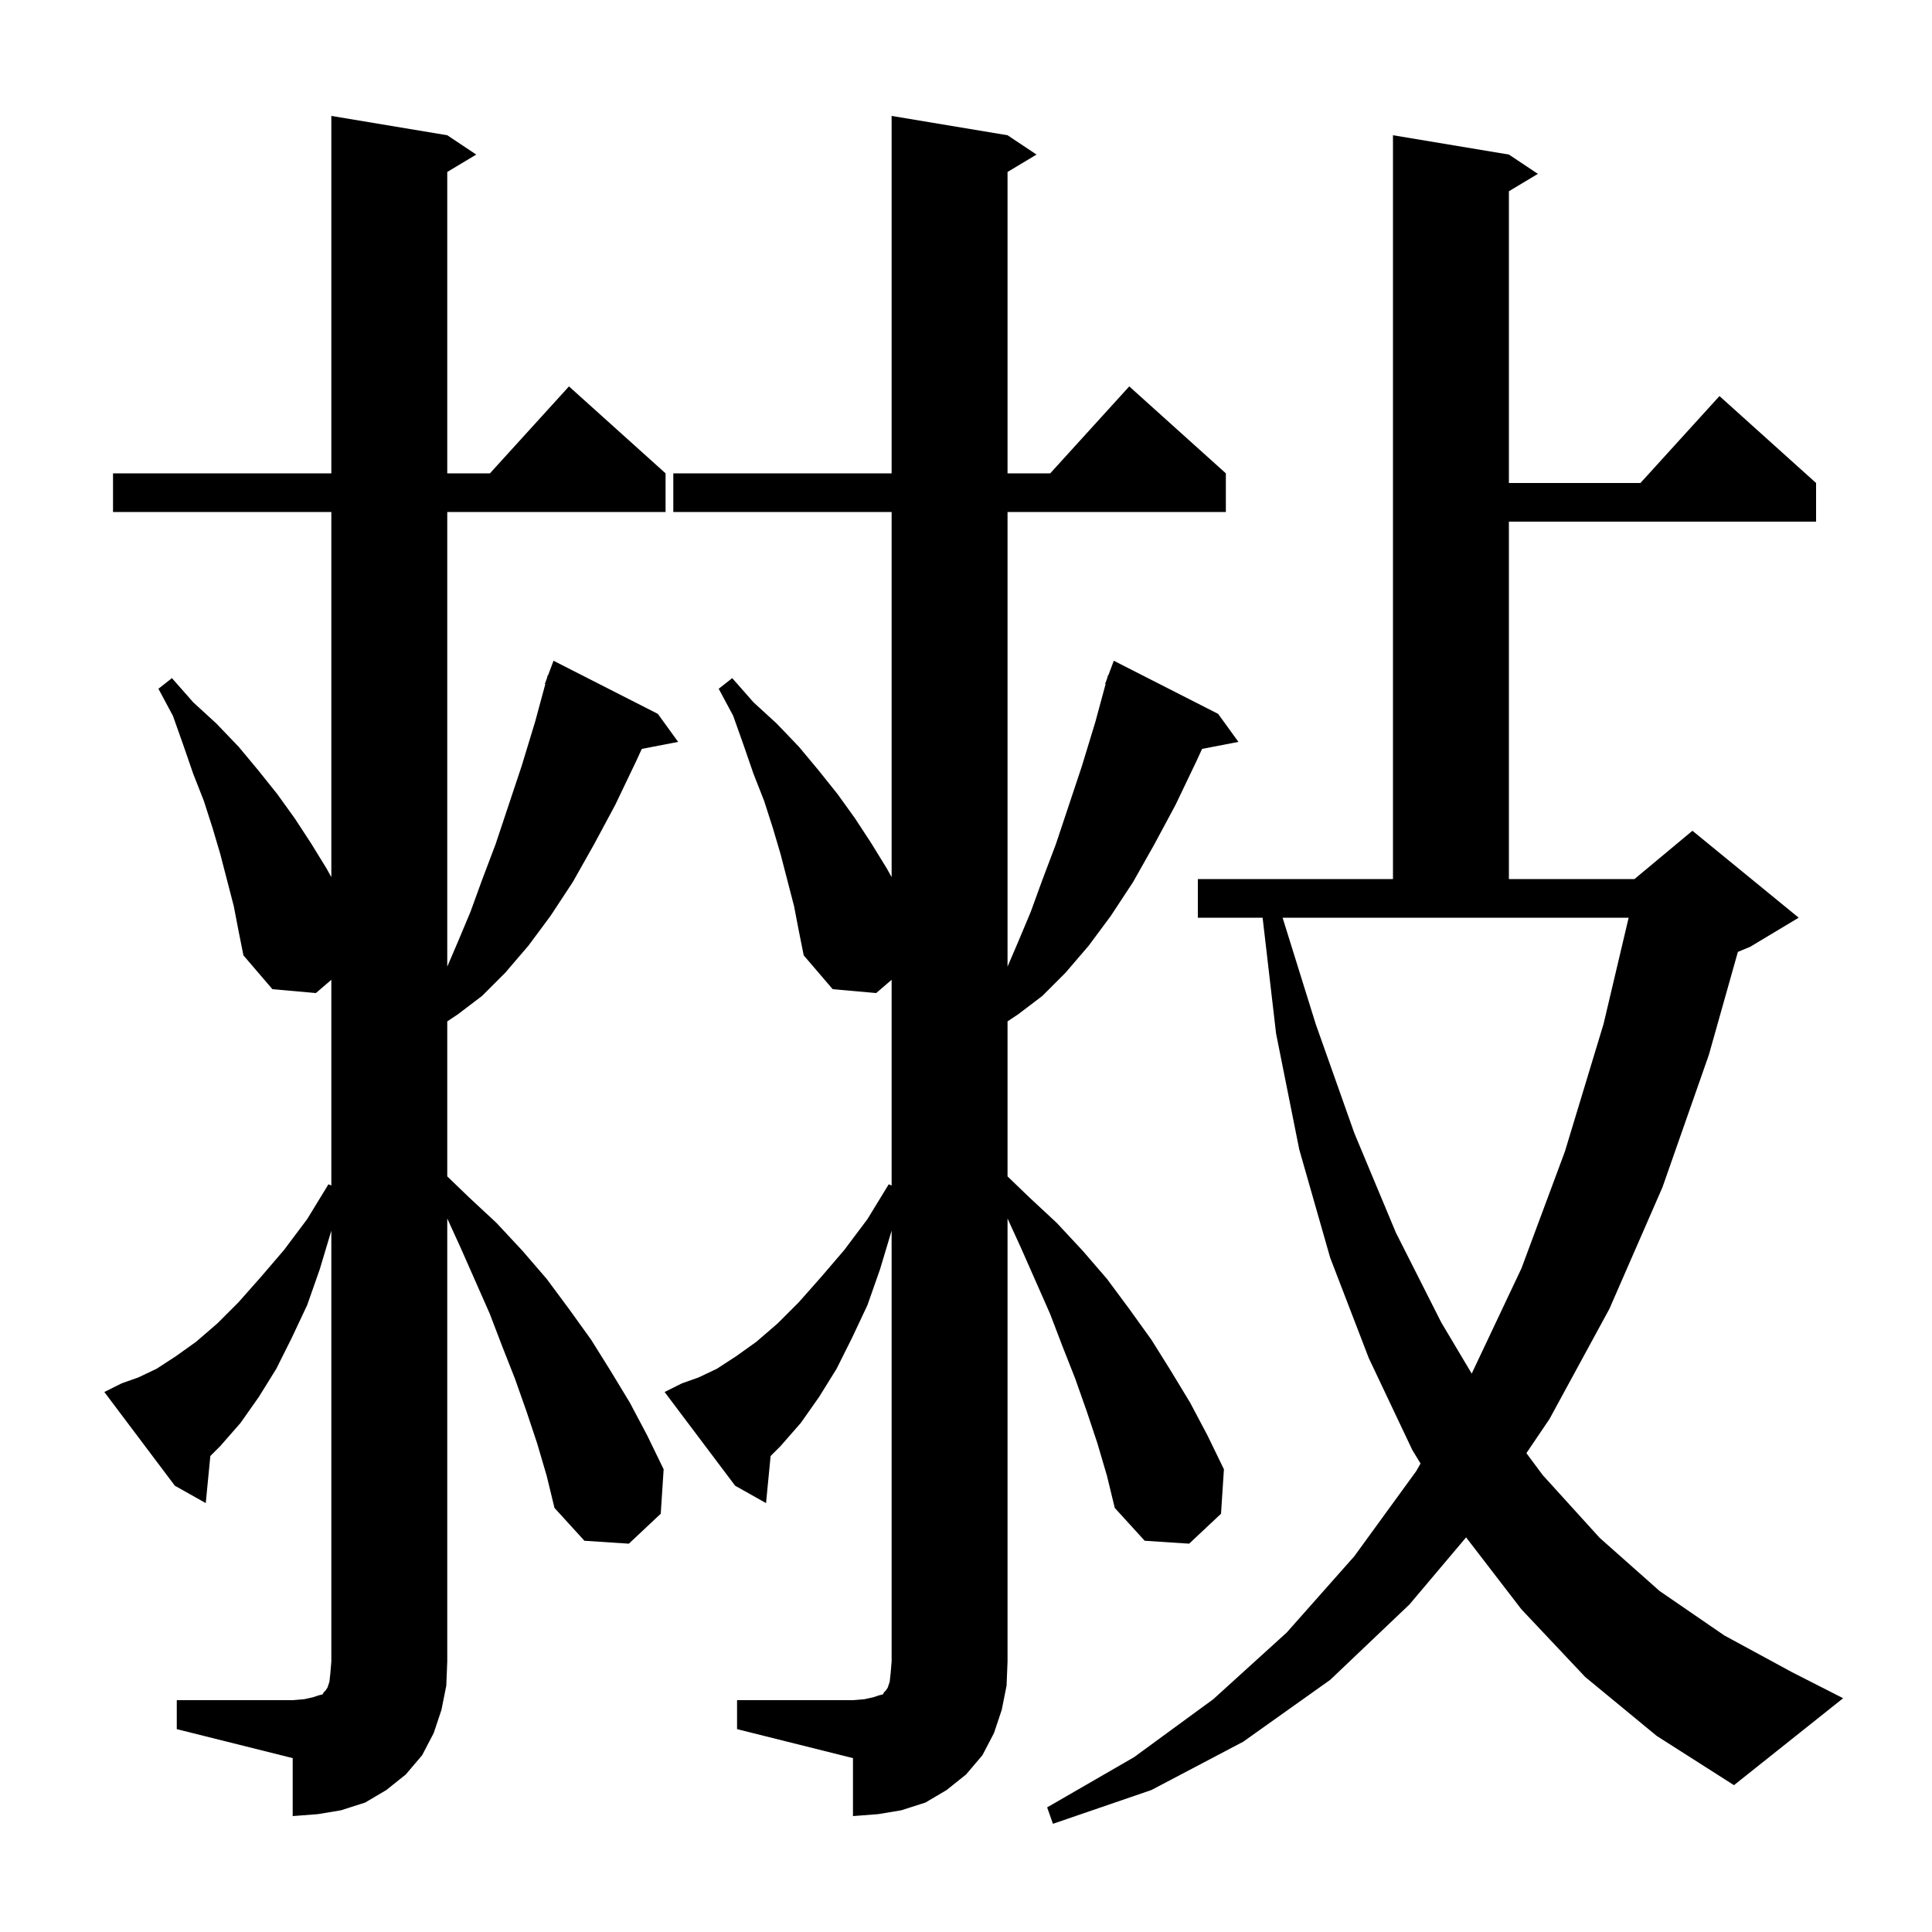 <svg xmlns="http://www.w3.org/2000/svg" xmlns:xlink="http://www.w3.org/1999/xlink" version="1.1" baseProfile="full" viewBox="0 0 200 200" width="200" height="200"><g fill="currentColor"><path d="M 164.1 173.6 L 157.5 166.6 L 151.769 159.15 L 145.9 166.1 L 137.7 173.9 L 128.7 180.3 L 119.2 185.3 L 109.0 188.8 L 108.4 187.1 L 117.4 181.9 L 125.6 175.9 L 133.2 169.0 L 140.2 161.1 L 146.6 152.3 L 147.054 151.503 L 146.2 150.1 L 141.7 140.6 L 137.7 130.2 L 134.5 119.0 L 132.1 107.0 L 130.705 95.0 L 124.0 95.0 L 124.0 91.0 L 144.2 91.0 L 144.2 14.0 L 156.2 16.0 L 159.2 18.0 L 156.2 19.8 L 156.2 50.0 L 169.818 50.0 L 178.0 41.0 L 188.0 50.0 L 188.0 54.0 L 156.2 54.0 L 156.2 91.0 L 169.2 91.0 L 175.2 86.0 L 186.2 95.0 L 181.2 98.0 L 179.905 98.54 L 176.9 109.2 L 172.1 122.9 L 166.6 135.5 L 160.4 146.9 L 158.012 150.429 L 159.7 152.7 L 165.6 159.2 L 171.8 164.7 L 178.5 169.3 L 185.5 173.1 L 190.8 175.8 L 179.5 184.8 L 171.5 179.7 Z M 18.3 176.0 L 30.3 176.0 L 31.5 175.9 L 32.4 175.7 L 33.0 175.5 L 33.4 175.4 L 33.5 175.2 L 33.7 175.0 L 33.9 174.7 L 34.1 174.1 L 34.2 173.2 L 34.3 172.0 L 34.3 127.4 L 33.1 131.4 L 31.8 135.1 L 30.2 138.5 L 28.6 141.7 L 26.8 144.6 L 24.9 147.3 L 22.8 149.7 L 21.774 150.726 L 21.3 155.6 L 18.1 153.8 L 10.8 144.1 L 12.6 143.2 L 14.3 142.6 L 16.2 141.7 L 18.2 140.4 L 20.3 138.9 L 22.5 137.0 L 24.7 134.8 L 27.0 132.2 L 29.4 129.4 L 31.8 126.2 L 34.0 122.6 L 34.3 122.724 L 34.3 101.429 L 32.7 102.8 L 28.2 102.4 L 25.2 98.9 L 24.7 96.4 L 24.2 93.8 L 22.8 88.4 L 22.0 85.7 L 21.1 82.9 L 20.0 80.1 L 19.0 77.2 L 17.9 74.1 L 16.4 71.3 L 17.8 70.2 L 20.0 72.7 L 22.4 74.9 L 24.7 77.3 L 26.7 79.7 L 28.7 82.2 L 30.5 84.7 L 32.2 87.3 L 33.8 89.9 L 34.3 90.8 L 34.3 53.0 L 11.7 53.0 L 11.7 49.0 L 34.3 49.0 L 34.3 12.0 L 46.3 14.0 L 49.3 16.0 L 46.3 17.8 L 46.3 49.0 L 50.718 49.0 L 58.9 40.0 L 68.9 49.0 L 68.9 53.0 L 46.3 53.0 L 46.3 100.067 L 47.4 97.5 L 48.7 94.4 L 49.9 91.1 L 51.3 87.4 L 54.0 79.3 L 55.4 74.7 L 56.452 70.814 L 56.4 70.8 L 56.602 70.26 L 56.7 69.9 L 56.733 69.912 L 57.3 68.4 L 68.1 73.9 L 70.2 76.8 L 66.438 77.526 L 65.9 78.7 L 63.7 83.3 L 61.5 87.4 L 59.3 91.3 L 57.0 94.8 L 54.7 97.9 L 52.3 100.7 L 49.9 103.1 L 47.4 105.0 L 46.3 105.733 L 46.3 121.779 L 48.5 123.9 L 51.4 126.6 L 54.1 129.5 L 56.6 132.4 L 58.9 135.5 L 61.2 138.7 L 63.2 141.9 L 65.2 145.2 L 67.0 148.6 L 68.7 152.1 L 68.4 156.7 L 65.1 159.8 L 60.5 159.5 L 57.4 156.1 L 56.6 152.8 L 55.6 149.4 L 54.5 146.1 L 53.3 142.7 L 52.0 139.4 L 50.7 136.0 L 47.7 129.2 L 46.3 126.138 L 46.3 172.0 L 46.2 174.5 L 45.7 177.0 L 44.9 179.4 L 43.7 181.7 L 42.0 183.7 L 40.0 185.3 L 37.8 186.6 L 35.3 187.4 L 32.9 187.8 L 30.3 188.0 L 30.3 182.0 L 18.3 179.0 Z M 76.3 176.0 L 88.3 176.0 L 89.5 175.9 L 90.4 175.7 L 91.0 175.5 L 91.4 175.4 L 91.5 175.2 L 91.7 175.0 L 91.9 174.7 L 92.1 174.1 L 92.2 173.2 L 92.3 172.0 L 92.3 127.4 L 91.1 131.4 L 89.8 135.1 L 88.2 138.5 L 86.6 141.7 L 84.8 144.6 L 82.9 147.3 L 80.8 149.7 L 79.774 150.726 L 79.3 155.6 L 76.1 153.8 L 68.8 144.1 L 70.6 143.2 L 72.3 142.6 L 74.2 141.7 L 76.2 140.4 L 78.3 138.9 L 80.5 137.0 L 82.7 134.8 L 85.0 132.2 L 87.4 129.4 L 89.8 126.2 L 92.0 122.6 L 92.3 122.724 L 92.3 101.429 L 90.7 102.8 L 86.2 102.4 L 83.2 98.9 L 82.7 96.4 L 82.2 93.8 L 80.8 88.4 L 80.0 85.7 L 79.1 82.9 L 78.0 80.1 L 77.0 77.2 L 75.9 74.1 L 74.4 71.3 L 75.8 70.2 L 78.0 72.7 L 80.4 74.9 L 82.7 77.3 L 84.7 79.7 L 86.7 82.2 L 88.5 84.7 L 90.2 87.3 L 91.8 89.9 L 92.3 90.8 L 92.3 53.0 L 69.7 53.0 L 69.7 49.0 L 92.3 49.0 L 92.3 12.0 L 104.3 14.0 L 107.3 16.0 L 104.3 17.8 L 104.3 49.0 L 108.718 49.0 L 116.9 40.0 L 126.9 49.0 L 126.9 53.0 L 104.3 53.0 L 104.3 100.067 L 105.4 97.5 L 106.7 94.4 L 107.9 91.1 L 109.3 87.4 L 112.0 79.3 L 113.4 74.7 L 114.452 70.814 L 114.4 70.8 L 114.602 70.26 L 114.7 69.9 L 114.733 69.912 L 115.3 68.4 L 126.1 73.9 L 128.2 76.8 L 124.438 77.526 L 123.9 78.7 L 121.7 83.3 L 119.5 87.4 L 117.3 91.3 L 115.0 94.8 L 112.7 97.9 L 110.3 100.7 L 107.9 103.1 L 105.4 105.0 L 104.3 105.733 L 104.3 121.779 L 106.5 123.9 L 109.4 126.6 L 112.1 129.5 L 114.6 132.4 L 116.9 135.5 L 119.2 138.7 L 121.2 141.9 L 123.2 145.2 L 125.0 148.6 L 126.7 152.1 L 126.4 156.7 L 123.1 159.8 L 118.5 159.5 L 115.4 156.1 L 114.6 152.8 L 113.6 149.4 L 112.5 146.1 L 111.3 142.7 L 110.0 139.4 L 108.7 136.0 L 105.7 129.2 L 104.3 126.138 L 104.3 172.0 L 104.2 174.5 L 103.7 177.0 L 102.9 179.4 L 101.7 181.7 L 100.0 183.7 L 98.0 185.3 L 95.8 186.6 L 93.3 187.4 L 90.9 187.8 L 88.3 188.0 L 88.3 182.0 L 76.3 179.0 Z M 136.2 106.0 L 140.2 117.3 L 144.5 127.6 L 149.2 136.9 L 152.351 142.193 L 157.5 131.3 L 162.0 119.2 L 166.0 106.0 L 168.597 95.0 L 132.774 95.0 Z "/></g></svg>